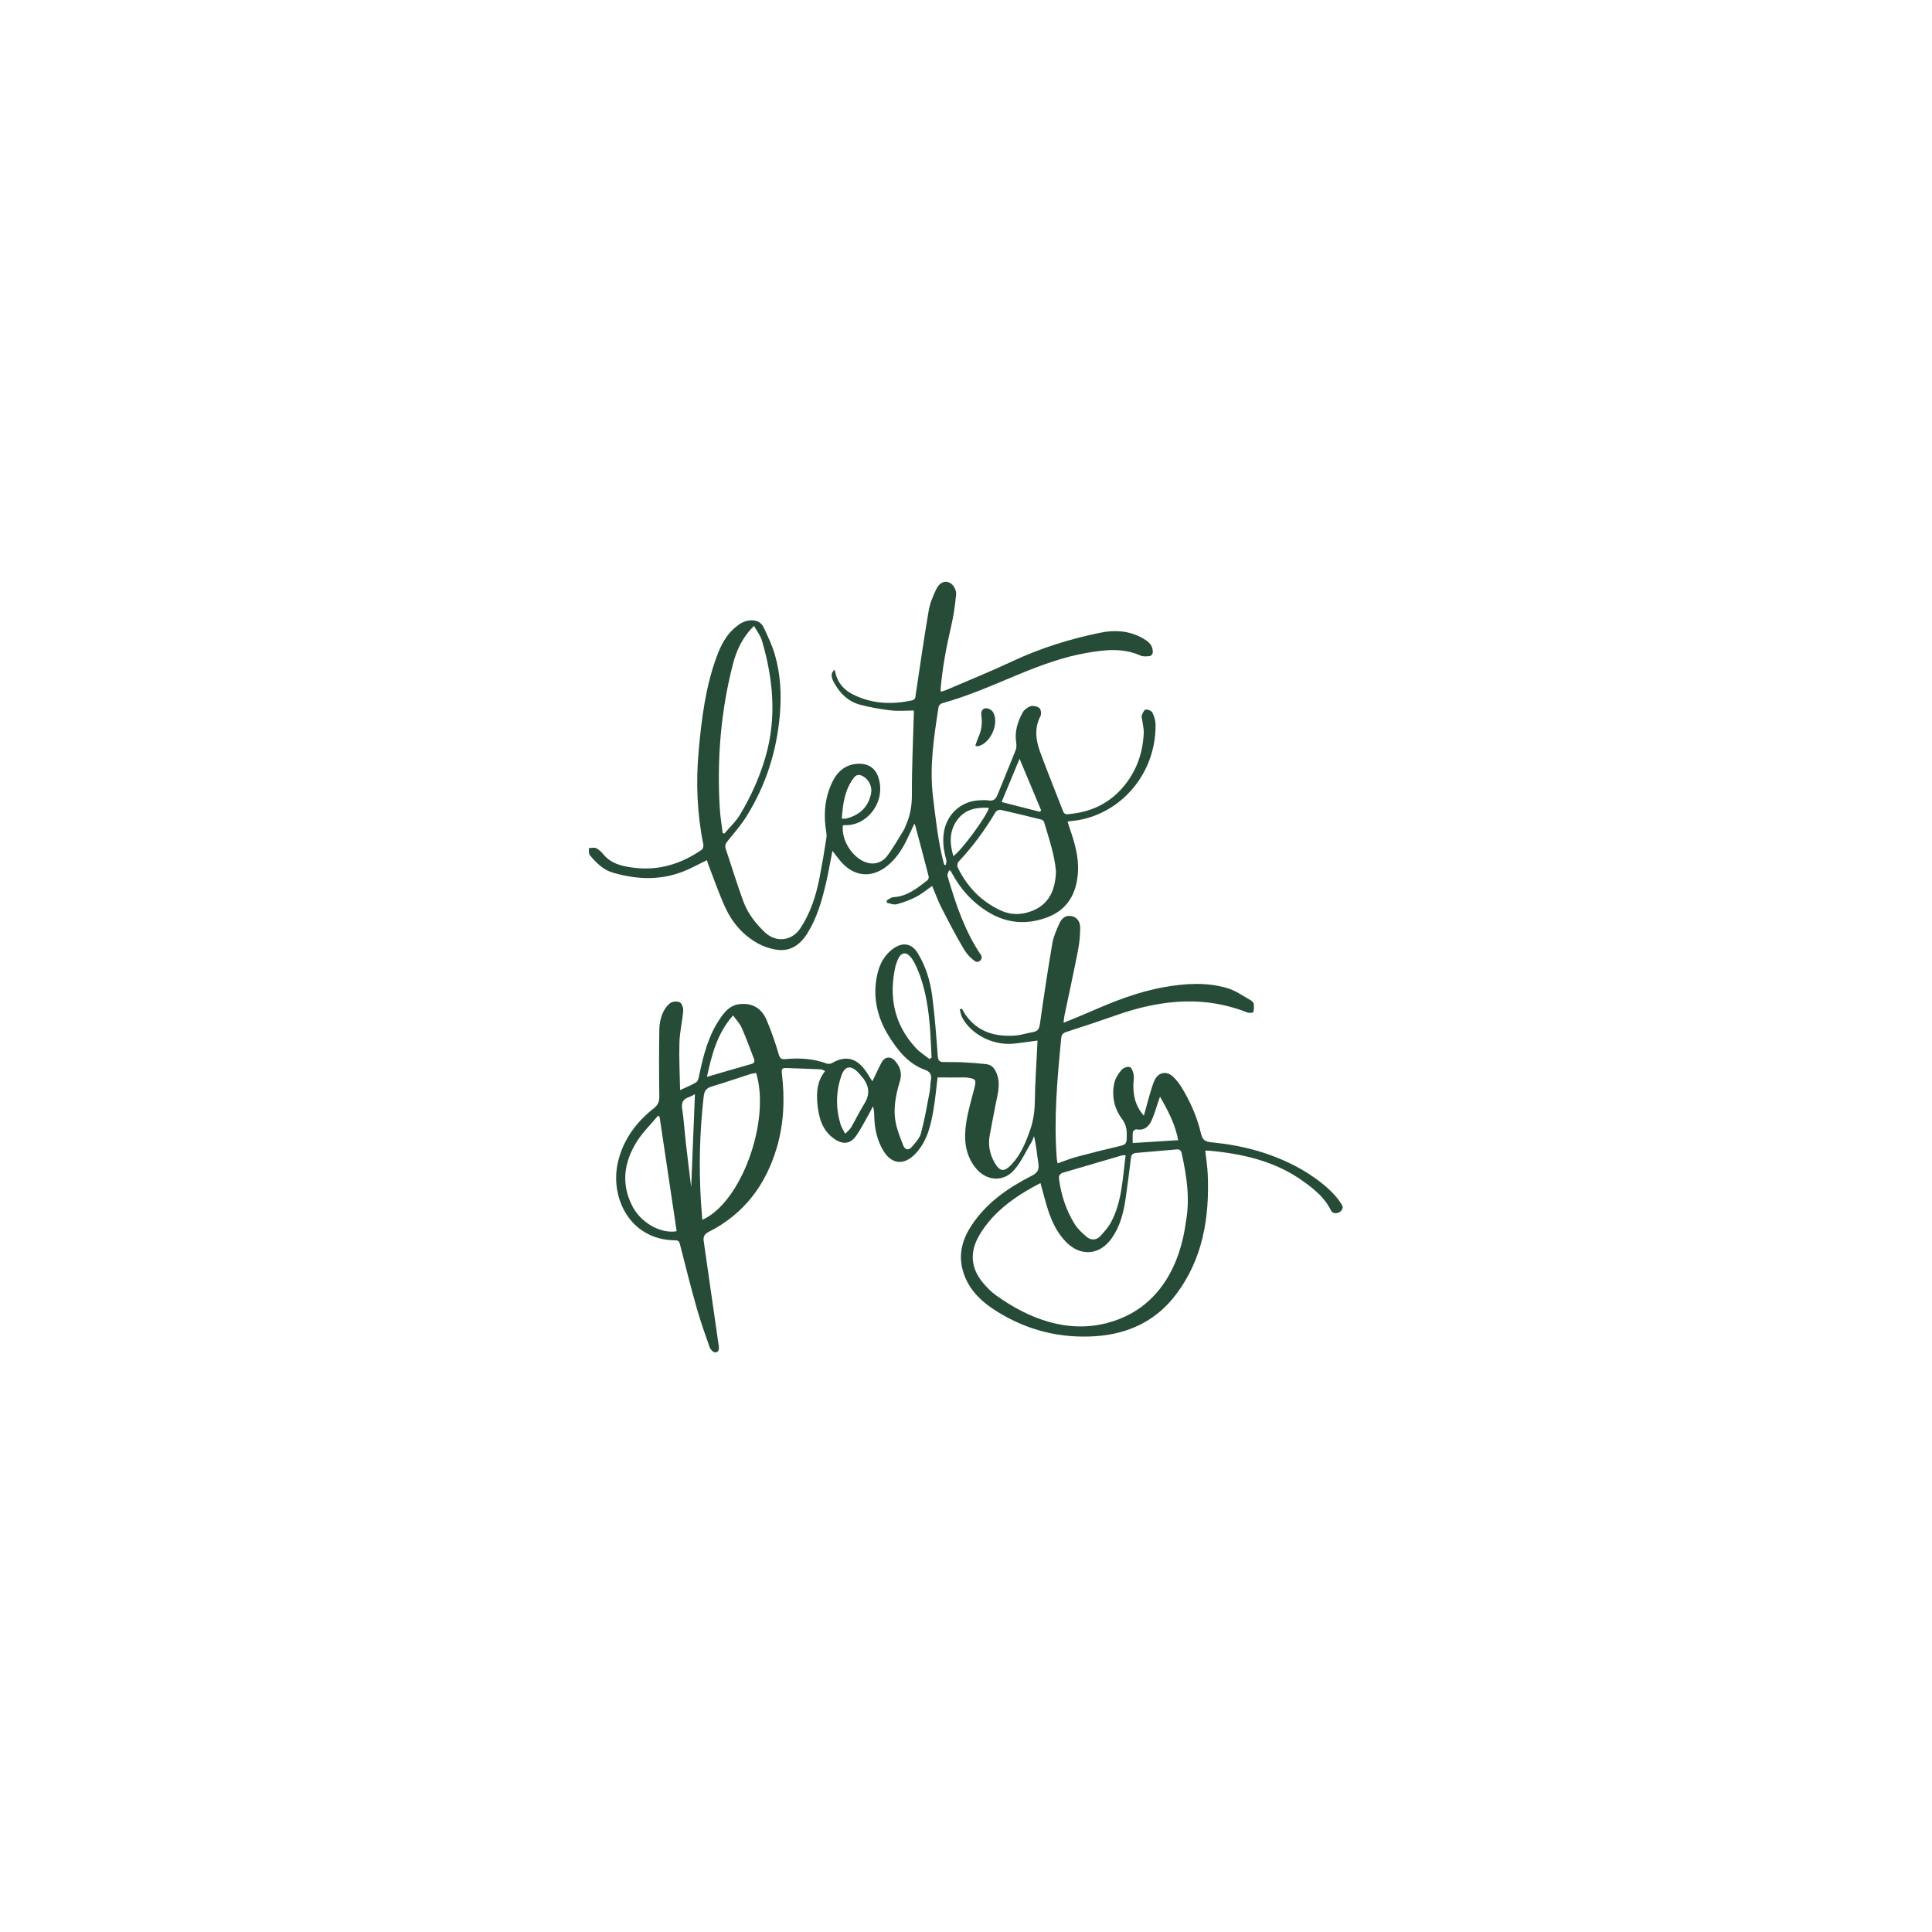 <?xml version="1.0" encoding="UTF-8" standalone="yes"?>
<svg xmlns="http://www.w3.org/2000/svg" xmlns:xlink="http://www.w3.org/1999/xlink" width="1080" zoomAndPan="magnify" viewBox="0 0 810 810" height="1080" preserveAspectRatio="xMidYMid meet" version="1.0">
  <defs>
    <clipPath id="52a2ada289">
      <path d="M 246.645 243 L 485 243 L 485 404 L 246.645 404 Z M 246.645 243 " clip-rule="nonzero"/>
    </clipPath>
  </defs>
  <rect x="-81" width="972" fill="#ffffff" y="-81" height="972" fill-opacity="1"/>
  <rect x="-81" width="972" fill="#ffffff" y="-81" height="972" fill-opacity="1"/>
  <rect x="-81" width="972" fill="#ffffff" y="-81" height="972" fill-opacity="1"/>
  <path fill="#264b37" d="M 562.902 505.746 C 559.52 499.145 549.961 492.398 542.875 488.75 C 531.879 483.078 520.137 480.07 507.887 478.918 C 505.453 478.688 504.176 478.055 503.547 475.355 C 501.906 468.328 499.016 461.734 495.203 455.594 C 494.199 453.98 492.973 452.422 491.547 451.18 C 488.98 448.949 485.707 449.609 484.199 452.641 C 483.281 454.492 482.734 456.543 482.137 458.539 C 481.281 461.395 480.539 464.289 479.582 467.766 C 475.945 463.672 475.148 459.414 475.164 454.902 C 475.168 453.477 475.531 452.023 475.305 450.648 C 475.105 449.453 474.551 447.723 473.699 447.391 C 472.793 447.035 470.949 447.699 470.238 448.535 C 468.926 450.07 467.676 451.945 467.227 453.871 C 465.949 459.355 467.113 464.738 470.406 469.109 C 472.562 471.973 472.484 474.691 472.355 477.75 C 472.289 479.344 471.582 479.992 469.984 480.359 C 463.727 481.809 457.488 483.383 451.285 485.047 C 448.668 485.75 446.141 486.793 443.414 487.738 C 443.254 486.883 443.094 486.328 443.055 485.766 C 441.75 468.832 443.293 452 444.93 435.176 C 445.074 433.723 445.742 433.078 447.164 432.621 C 454.32 430.32 461.449 427.934 468.543 425.449 C 476.387 422.703 484.391 420.773 492.695 420.094 C 503.129 419.238 513.195 420.633 522.941 424.48 C 523.684 424.773 525.324 424.648 525.434 424.336 C 525.793 423.289 525.785 422.047 525.629 420.918 C 525.551 420.352 524.953 419.68 524.41 419.383 C 521.156 417.586 518.023 415.297 514.531 414.27 C 505.785 411.699 496.824 412.297 487.957 413.879 C 477.105 415.812 466.941 419.84 456.902 424.25 C 453.414 425.785 449.859 427.172 445.902 428.805 C 446.062 427.457 446.098 426.637 446.266 425.848 C 448.156 416.77 450.152 407.711 451.926 398.605 C 452.547 395.43 452.875 392.152 452.879 388.922 C 452.879 386.695 451.766 384.598 449.254 384.078 C 446.691 383.551 445.047 385.152 444.121 387.227 C 442.93 389.883 441.688 392.629 441.203 395.465 C 439.281 406.738 437.574 418.055 435.984 429.383 C 435.699 431.398 435.035 432.371 433.102 432.699 C 430.559 433.141 428.051 433.996 425.492 434.168 C 417.117 434.727 409.758 432.656 404.711 425.305 C 404.18 424.527 403.738 423.688 403.25 422.879 C 402.965 422.984 402.68 423.082 402.395 423.188 C 402.688 424.266 402.801 425.434 403.301 426.41 C 406.984 433.648 416.344 438.449 425.023 437.551 C 428.289 437.215 431.543 436.707 434.98 436.254 C 434.938 437.234 434.91 437.969 434.871 438.699 C 434.512 446.301 433.961 453.898 433.867 461.504 C 433.816 465.664 433.301 469.637 431.949 473.535 C 430.109 478.852 428.02 484.059 424.078 488.207 C 421.176 491.262 419.301 491.617 416.824 487.141 C 414.961 483.777 414.242 480.066 414.898 476.223 C 415.617 472.031 416.512 467.871 417.285 463.691 C 418.102 459.281 419.629 454.91 417.98 450.363 C 417.188 448.184 415.961 446.422 413.5 446.148 C 410.188 445.781 406.855 445.535 403.531 445.367 C 400.859 445.234 398.184 445.305 395.508 445.262 C 393.938 445.238 393.301 444.617 393.168 442.844 C 392.531 434.359 391.938 425.855 390.809 417.43 C 389.973 411.137 388.094 405.016 384.715 399.535 C 382.293 395.613 378.668 394.918 374.863 397.461 C 370.953 400.074 368.84 404.004 367.836 408.387 C 365.719 417.664 367.691 426.453 372.613 434.355 C 376.355 440.363 380.789 446.023 387.91 448.578 C 389.934 449.305 390.711 450.66 390.297 452.832 C 389.988 454.465 390.07 456.168 389.758 457.801 C 388.637 463.594 387.652 469.434 386.125 475.125 C 385.559 477.227 383.789 479.098 382.293 480.836 C 380.961 482.383 379.457 482.207 378.652 480.145 C 377.66 477.574 376.625 475.008 375.918 472.355 C 374.188 465.891 375.359 459.555 377.277 453.34 C 378.309 450 377.43 447.27 375.258 444.789 C 373.418 442.695 370.922 442.973 369.617 445.434 C 368.281 447.957 367.098 450.566 365.738 453.359 C 364.492 451.449 363.531 449.703 362.316 448.148 C 358.586 443.371 354.035 442.605 348.879 445.668 C 348.281 446.023 347.293 446.152 346.656 445.918 C 341.047 443.832 335.254 443.477 329.383 444.023 C 327.668 444.184 327.031 443.871 326.488 442.035 C 325.055 437.176 323.41 432.352 321.418 427.695 C 319.348 422.852 315.621 420.379 310.047 421 C 306.254 421.418 304.113 423.875 302.18 426.617 C 297.043 433.887 294.926 442.312 293.129 450.855 C 292.918 451.871 292.656 453.25 291.934 453.711 C 290.016 454.934 287.836 455.75 285.129 457.02 C 285.004 449.953 284.645 443.449 284.855 436.965 C 285 432.559 286.074 428.191 286.441 423.785 C 286.543 422.594 285.906 420.684 285.023 420.23 C 283.961 419.68 281.898 419.836 280.953 420.57 C 279.523 421.684 278.355 423.422 277.68 425.141 C 276.898 427.125 276.453 429.359 276.426 431.496 C 276.289 440.855 276.281 450.223 276.418 459.582 C 276.449 461.793 275.91 463.234 274.129 464.641 C 266.922 470.316 261.621 477.352 259.273 486.402 C 255.285 501.762 263.988 519.922 283.172 520.016 C 284.676 520.023 284.848 520.797 285.148 521.965 C 287.375 530.707 289.562 539.453 292.02 548.133 C 293.629 553.82 295.602 559.414 297.574 564.996 C 297.887 565.863 299.105 567.008 299.883 566.992 C 301.547 566.953 301.484 565.406 301.328 564.105 C 301.238 563.359 301.094 562.621 300.988 561.871 C 299.012 548.07 297.059 534.258 295.047 520.457 C 294.754 518.453 295.309 517.398 297.238 516.414 C 311.949 508.934 321.051 496.812 325.668 481.176 C 328.676 471 329.051 460.59 327.816 450.105 C 327.656 448.754 327.621 447.711 329.371 447.77 C 334.285 447.938 339.195 448.102 344.105 448.324 C 344.617 448.348 345.117 448.711 345.934 449.043 C 342.621 453.148 342.266 457.809 342.68 462.523 C 343.195 468.395 344.613 473.961 349.922 477.57 C 353.504 480.004 356.605 479.617 359.043 476.062 C 361.109 473.043 362.766 469.742 364.582 466.547 C 365.086 465.664 365.504 464.723 365.961 463.812 C 366.547 465.453 366.512 466.93 366.551 468.402 C 366.695 473.145 367.66 477.691 369.996 481.867 C 373.566 488.258 378.996 488.902 383.977 483.508 C 388.855 478.215 390.332 471.516 391.453 464.734 C 392.18 460.309 392.582 455.828 393.086 451.73 C 395.949 451.73 398.762 451.719 401.57 451.734 C 402.973 451.738 404.395 451.633 405.777 451.828 C 409.133 452.309 409.359 452.797 408.543 456.055 C 407.324 460.906 405.852 465.727 405.098 470.652 C 404.09 477.211 404.473 483.68 408.758 489.309 C 413.145 495.074 420.414 495.93 425.156 490.539 C 428.176 487.109 430.117 482.723 432.496 478.738 C 432.938 477.996 433.184 477.133 433.516 476.328 C 434.461 480.188 434.746 483.988 435.34 487.742 C 435.754 490.324 435.047 491.676 432.59 492.93 C 422.664 497.992 413.59 504.23 407.328 513.75 C 403.711 519.242 401.844 525.227 403.453 531.859 C 405.492 540.266 411.305 545.73 418.289 550.035 C 430.816 557.762 444.504 561.184 459.223 560.211 C 473.047 559.301 484.676 553.82 493.078 542.676 C 504.301 527.789 507.113 510.496 506.355 492.363 C 506.219 489.082 505.668 485.824 505.297 482.422 C 506.141 482.422 506.555 482.387 506.961 482.426 C 521.09 483.758 534.637 486.781 546.469 495.309 C 551.152 498.684 555.48 502.23 558.035 507.547 C 558.176 507.844 558.773 508.465 559.402 508.582 C 561.258 508.918 563.066 507.637 562.918 505.758 C 562.902 505.77 562.906 505.758 562.902 505.746 Z M 265.309 506.031 C 260.27 496.629 261.531 487.379 266.945 478.695 C 269.418 474.727 272.883 471.379 275.895 467.75 C 276.105 467.895 276.32 468.047 276.531 468.191 C 278.914 484.191 281.301 500.191 283.688 516.184 C 277.246 517.363 268.984 512.887 265.309 506.031 Z M 289.785 497.754 C 288.996 491.25 288.211 485.055 287.508 478.852 C 286.98 474.195 286.719 469.508 286.012 464.887 C 285.625 462.363 286.277 460.906 288.625 460.059 C 289.617 459.699 290.535 459.145 291.355 458.738 C 290.832 471.727 290.316 484.539 289.785 497.754 Z M 307.344 425.723 C 308.691 427.602 310.133 429.059 310.91 430.809 C 312.793 435.066 314.379 439.457 316.059 443.805 C 316.461 444.848 316.457 445.676 315.039 446.074 C 308.953 447.785 302.887 449.59 296.379 451.488 C 298.41 442.262 300.59 433.348 307.344 425.723 Z M 294.434 511.418 C 294.234 508.695 294.008 506.074 293.848 503.445 C 292.973 488.824 293.359 474.238 295.027 459.684 C 295.266 457.59 296.012 456.238 298.23 455.582 C 303.656 453.965 309.012 452.098 314.402 450.371 C 315.254 450.098 316.16 450.004 317.016 449.836 C 323.16 470.082 310.688 504.27 294.434 511.418 Z M 362.422 462.66 C 360.406 465.906 358.742 469.367 356.82 472.676 C 356.312 473.547 355.426 474.203 354.359 475.328 C 353.5 473.637 352.762 472.59 352.414 471.43 C 350.383 464.699 350.43 457.93 352.652 451.27 C 354.145 446.797 356.691 446.375 359.953 449.809 C 360.184 450.051 360.383 450.316 360.609 450.559 C 363.988 454.18 365.305 458.023 362.422 462.66 Z M 389.68 444.008 C 387.77 442.48 385.637 441.164 383.992 439.395 C 374.707 429.383 372.484 417.586 375.555 404.547 C 375.57 404.469 375.625 404.395 375.656 404.316 C 376.395 402.25 377.184 399.574 379.547 399.734 C 380.934 399.828 382.574 402.059 383.398 403.688 C 387.359 411.535 388.887 420.074 389.715 428.73 C 390.184 433.609 390.293 438.523 390.566 443.422 C 390.273 443.621 389.977 443.816 389.68 444.008 Z M 474.969 474.582 C 475.02 474.137 476.012 473.391 476.441 473.477 C 479.844 474.125 481.715 472.227 482.91 469.539 C 483.992 467.109 484.691 464.512 485.562 461.992 C 485.77 461.395 485.977 460.805 486.336 459.789 C 489.793 465.801 492.785 471.5 493.953 478.023 C 487.594 478.422 481.461 478.809 474.895 479.219 C 474.895 477.664 474.781 476.102 474.969 474.582 Z M 445.828 491.609 C 454.059 489.219 462.277 486.781 470.504 484.371 C 470.809 484.285 471.156 484.359 471.93 484.359 C 470.637 494.023 470.441 503.613 465.902 512.242 C 464.762 514.41 463.066 516.344 461.387 518.164 C 459.773 519.91 457.578 520.168 455.738 518.66 C 453.836 517.102 451.922 515.355 450.633 513.297 C 447.043 507.582 444.965 501.262 444.027 494.555 C 443.805 492.926 444.254 492.066 445.828 491.609 Z M 497.238 511.977 C 496.617 515.387 493.953 546.785 464.352 554.625 C 447.668 559.043 431.656 553.141 417.637 543.109 C 415.492 541.574 413.574 539.602 411.898 537.551 C 407.102 531.684 406.582 525.207 410.172 518.613 C 411.75 515.711 413.793 512.969 416.031 510.527 C 421.684 504.359 428.648 499.934 436.223 496.008 C 437.391 500.176 438.305 504 439.539 507.719 C 441.129 512.508 443.352 517 446.93 520.684 C 452.969 526.898 460.996 526.324 466.023 519.242 C 469.547 514.285 471.043 508.559 471.895 502.641 C 472.711 496.957 473.473 491.262 474.137 485.555 C 474.309 484.066 474.992 483.488 476.324 483.371 C 481.98 482.883 487.641 482.418 493.285 481.898 C 494.664 481.77 495.188 482.379 495.465 483.656 C 497.5 493.012 498.973 502.422 497.238 511.977 Z M 497.238 511.977 " fill-opacity="1" fill-rule="nonzero"/>
  <path fill="#264b37" d="M 408.902 312.617 C 409.363 312.75 409.637 312.926 409.867 312.887 C 415.258 311.926 419.254 302.953 416.207 298.391 C 415.656 297.562 414.168 296.832 413.207 296.934 C 411.832 297.078 411.199 298.34 411.434 299.91 C 411.902 303.023 411.574 306.055 410.25 308.961 C 409.727 310.117 409.367 311.34 408.902 312.617 Z M 408.902 312.617 " fill-opacity="1" fill-rule="nonzero"/>
  <g clip-path="url(#52a2ada289)">
    <path fill="#264b37" d="M 484.48 303.867 C 484.469 302.141 483.918 300.293 483.141 298.75 C 482.758 297.996 481.195 297.352 480.305 297.504 C 479.633 297.617 479.066 299.016 478.695 299.941 C 478.488 300.445 478.781 301.152 478.859 301.766 C 479.094 303.668 479.605 305.578 479.516 307.461 C 479.102 316.215 476.168 324.062 470.293 330.633 C 464.559 337.043 457.23 340.418 448.719 341.242 C 447.66 341.34 446.344 341.773 445.727 340.184 C 442.52 331.883 439.148 323.645 436.09 315.289 C 434.277 310.344 433.555 305.281 436.223 300.23 C 436.676 299.375 436.445 297.445 435.785 296.887 C 434.902 296.137 433.145 295.75 432.043 296.098 C 430.738 296.508 429.328 297.645 428.676 298.855 C 426.625 302.656 425.363 306.715 426.016 311.168 C 426.172 312.23 426.242 313.457 425.863 314.414 C 423.371 320.734 420.707 326.992 418.184 333.297 C 417.434 335.176 416.316 335.945 414.273 335.566 C 413.141 335.359 411.934 335.504 410.762 335.535 C 403.457 335.73 397.445 340.809 395.914 347.969 C 395.004 352.223 395.562 356.332 396.73 360.438 C 396.918 361.098 396.633 361.898 396.566 362.637 C 396.344 362.621 396.121 362.605 395.902 362.594 C 395.777 362.207 395.641 361.824 395.539 361.43 C 393.262 352.523 392.312 343.422 391.188 334.316 C 389.605 321.504 391.539 309.012 393.488 296.477 C 393.598 295.762 394.262 295.031 394.957 294.844 C 405.98 291.824 416.383 287.164 426.902 282.812 C 436.223 278.957 445.648 275.457 455.645 273.719 C 463.258 272.391 470.812 271.543 478.215 274.867 C 479.312 275.359 480.773 275.195 482.039 275.07 C 482.512 275.023 483.234 274.238 483.277 273.738 C 483.488 271.301 482.293 269.594 480.25 268.285 C 474.305 264.465 467.879 263.918 461.152 265.297 C 448.406 267.91 436.102 271.77 424.285 277.316 C 415.176 281.594 405.824 285.359 396.578 289.34 C 395.93 289.621 395.223 289.766 394.48 289.996 C 394.395 289.523 394.316 289.32 394.332 289.129 C 395.082 280.25 396.676 271.523 398.715 262.848 C 399.766 258.363 400.422 253.762 400.871 249.176 C 401 247.844 400.164 246.008 399.16 245.047 C 397.023 243.012 394.109 243.789 392.582 246.922 C 391.18 249.809 389.891 252.902 389.355 256.039 C 387.359 267.723 385.68 279.461 383.922 291.184 C 383.754 292.309 383.828 293.328 382.328 293.648 C 373.578 295.512 365.102 295.121 357.039 290.836 C 353.621 289.02 351.395 286.277 350.363 282.559 C 350.207 281.996 350.098 281.426 349.953 280.773 C 348.438 281.879 348.277 283.551 349.434 285.75 C 351.906 290.457 355.445 294.102 360.676 295.473 C 364.848 296.566 369.133 297.332 373.418 297.832 C 376.578 298.199 379.816 297.902 383.133 297.902 C 383.133 298.148 383.145 298.617 383.133 299.086 C 382.82 310.398 382.27 321.715 382.324 333.02 C 382.344 337.652 381.66 341.898 379.777 346.035 C 379.492 346.66 379.312 347.352 378.953 347.93 C 376.625 351.656 374.473 355.523 371.828 359.016 C 370.188 361.176 367.426 362.355 364.684 361.938 C 358.27 360.965 352.582 352.801 353.383 346.039 C 353.688 346.008 354.023 345.93 354.352 345.945 C 363.66 346.289 371.961 335.738 368.051 325.344 C 366.73 321.828 363.691 320.078 359.965 320.203 C 354.43 320.391 351 323.496 348.812 328.141 C 346.039 334.031 345.324 340.301 346.105 346.754 C 346.289 348.258 346.695 349.809 346.477 351.262 C 345.637 356.852 344.68 362.43 343.598 367.98 C 342.133 375.531 339.793 382.809 335.508 389.258 C 332.02 394.508 325.352 395.281 320.762 390.957 C 316.848 387.262 313.551 383.027 311.684 377.992 C 308.98 370.691 306.734 363.223 304.254 355.844 C 303.828 354.566 304.199 353.695 305.02 352.676 C 307.777 349.238 310.715 345.895 313.031 342.168 C 321.094 329.207 325.605 315.043 326.945 299.805 C 327.699 291.188 327.258 282.711 324.852 274.43 C 323.711 270.508 321.906 266.754 320.164 263.039 C 319.105 260.781 317.027 259.898 314.492 260.094 C 311.777 260.305 309.707 261.738 307.777 263.457 C 304.277 266.582 302.211 270.641 300.605 274.941 C 295.797 287.816 294.137 301.324 292.914 314.883 C 291.73 328.012 292.238 341.098 294.883 354.062 C 295.023 354.738 294.711 355.906 294.199 356.258 C 285.293 362.418 275.535 365.309 264.66 363.664 C 260.375 363.016 256.266 362.012 253.246 358.496 C 252.305 357.406 251.266 356.273 250.027 355.621 C 249.199 355.184 247.938 355.559 246.871 355.566 C 246.98 356.555 246.734 357.848 247.262 358.488 C 249.914 361.691 252.828 364.672 257.004 365.883 C 266.84 368.734 276.68 369.203 286.379 365.402 C 289.746 364.086 292.926 362.297 296.379 360.629 C 296.609 361.34 296.824 362.113 297.113 362.863 C 299.414 368.773 301.469 374.797 304.113 380.551 C 307.023 386.883 311.547 392.059 317.688 395.496 C 319.977 396.777 322.617 397.672 325.207 398.117 C 331.195 399.16 335.41 396.219 338.477 391.324 C 342.531 384.855 344.578 377.621 346.289 370.289 C 347.309 365.902 348.066 361.457 349.004 356.73 C 350.402 358.504 351.508 360.066 352.781 361.488 C 358.223 367.566 365.352 368.203 371.754 363.207 C 375.309 360.43 377.793 356.789 379.816 352.82 C 381.043 350.41 382.129 347.922 383.332 345.355 C 383.523 345.691 383.66 345.859 383.711 346.055 C 385.605 353.172 387.516 360.293 389.344 367.43 C 389.484 367.992 389.227 368.742 388.77 369.098 C 384.512 372.387 380.34 375.832 374.562 376.141 C 373.586 376.191 372.652 377.059 371.703 377.551 C 371.758 377.875 371.812 378.195 371.867 378.52 C 373.219 378.75 374.699 379.449 375.902 379.121 C 378.719 378.363 381.516 377.34 384.102 376.008 C 386.449 374.797 388.512 373.039 390.809 371.445 C 392.156 374.621 393.242 377.695 394.715 380.562 C 397.73 386.445 400.77 392.332 404.152 398.004 C 405.32 399.961 406.816 401.582 408.652 402.91 C 410.309 404.109 412.379 402.051 411.234 400.355 C 411.227 400.344 411.219 400.328 411.211 400.316 C 404.41 390.223 400.617 378.84 397.262 367.285 C 397.07 366.613 397.633 365.723 397.848 364.934 C 398.055 364.961 398.266 364.98 398.48 365.004 C 398.812 365.59 399.152 366.168 399.477 366.75 C 403.008 373.078 407.734 378.273 413.902 382.141 C 422.047 387.246 430.672 387.895 439.457 384.441 C 447.66 381.215 451.305 374.547 451.914 365.996 C 452.387 359.355 450.539 353.148 448.379 347 C 448.098 346.199 447.871 345.383 447.59 344.477 C 448.242 344.359 448.578 344.27 448.914 344.246 C 468.352 342.621 484.633 325.605 484.48 303.867 Z M 302.977 349.223 C 302.562 345.746 301.965 342.281 301.762 338.793 C 300.551 318.402 302.172 298.254 307.277 278.438 C 308.562 273.453 310.633 268.797 313.934 264.777 C 314.449 264.148 315.027 263.57 316.117 262.391 C 317.402 264.715 318.832 266.488 319.426 268.508 C 324.16 284.586 325.703 300.824 320.98 317.199 C 318.492 325.832 314.812 334.012 310.172 341.684 C 308.434 344.559 305.844 346.914 303.648 349.508 C 303.426 349.414 303.203 349.316 302.977 349.223 Z M 352.922 343.211 C 353.371 337.027 354.148 331.234 357.852 326.223 C 358.977 324.699 360.191 324.566 361.773 325.422 C 364.34 326.812 365.781 329.867 365.18 332.754 C 363.977 338.531 360.266 341.785 354.727 343.195 C 354.281 343.309 353.785 343.211 352.922 343.211 Z M 427.453 318.113 C 430.504 325.398 433.516 332.602 436.531 339.805 C 436.328 339.98 436.121 340.156 435.91 340.336 C 430.609 338.98 425.305 337.625 419.926 336.25 C 422.453 330.18 424.91 324.25 427.453 318.113 Z M 399.703 358.941 C 398.074 353.504 397.934 348.273 401.477 343.57 C 404.762 339.207 409.492 338.391 414.629 338.695 C 413.648 342.289 403.082 356.637 399.703 358.941 Z M 432.285 382.066 C 428.062 383.621 423.727 383.676 419.477 381.688 C 411.258 377.848 405.398 371.676 401.484 363.598 C 401.199 363.008 401.391 361.789 401.84 361.312 C 407.816 354.961 412.941 347.992 417.383 340.484 C 417.715 339.922 418.863 339.391 419.48 339.523 C 425.191 340.789 430.871 342.188 436.551 343.602 C 436.996 343.715 437.59 344.156 437.711 344.562 C 439.781 351.629 442.238 358.605 442.719 365.477 C 442.441 373.48 439.621 379.355 432.285 382.066 Z M 432.285 382.066 " fill-opacity="1" fill-rule="nonzero"/>
  </g>
</svg>